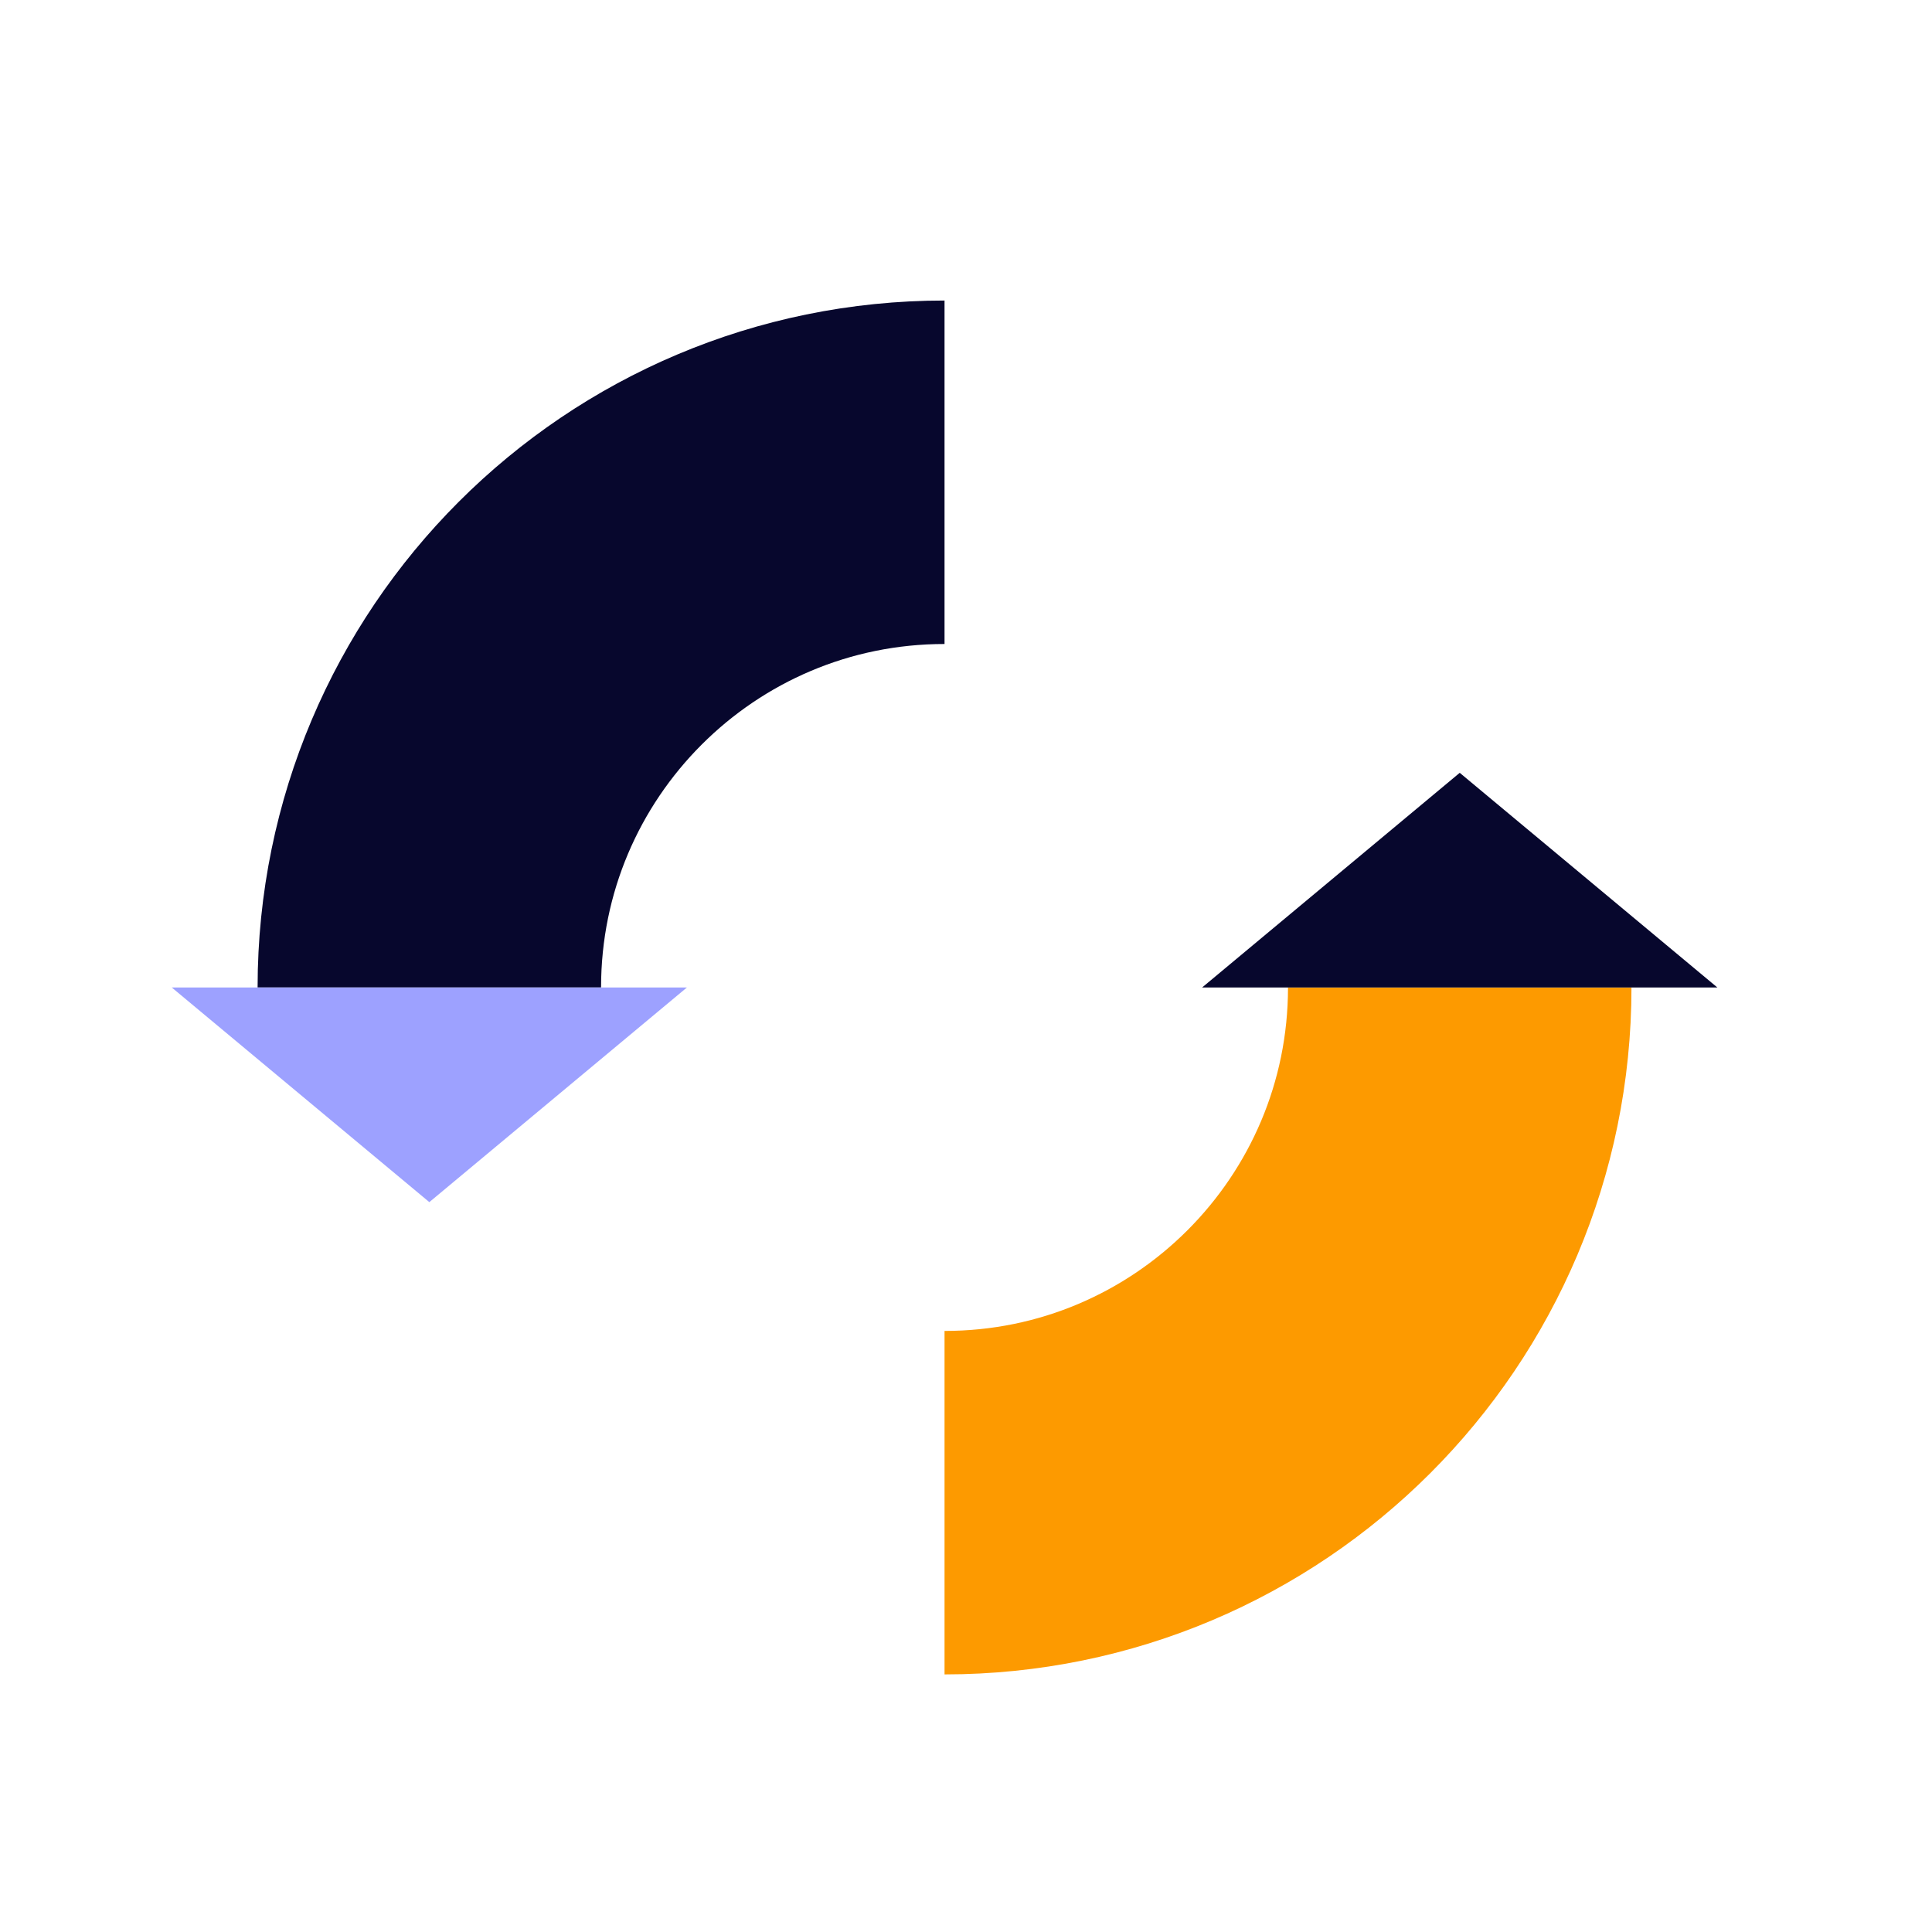 <svg width="45" height="45" viewBox="0 0 45 45" fill="none" xmlns="http://www.w3.org/2000/svg">
<path d="M34 23C34 29.627 28.627 35 22 35" stroke="#FD9A00" stroke-width="8"/>
<path d="M10 23C10 16.373 15.373 11 22 11" stroke="#07072D" stroke-width="8"/>
<path d="M4 23L10 28L16 23L4 23Z" fill="#9DA1FF"/>
<path d="M29.381 22.5L34 18.651L38.619 22.5L29.381 22.5Z" fill="#07072D" stroke="#07072D"/>
</svg>
